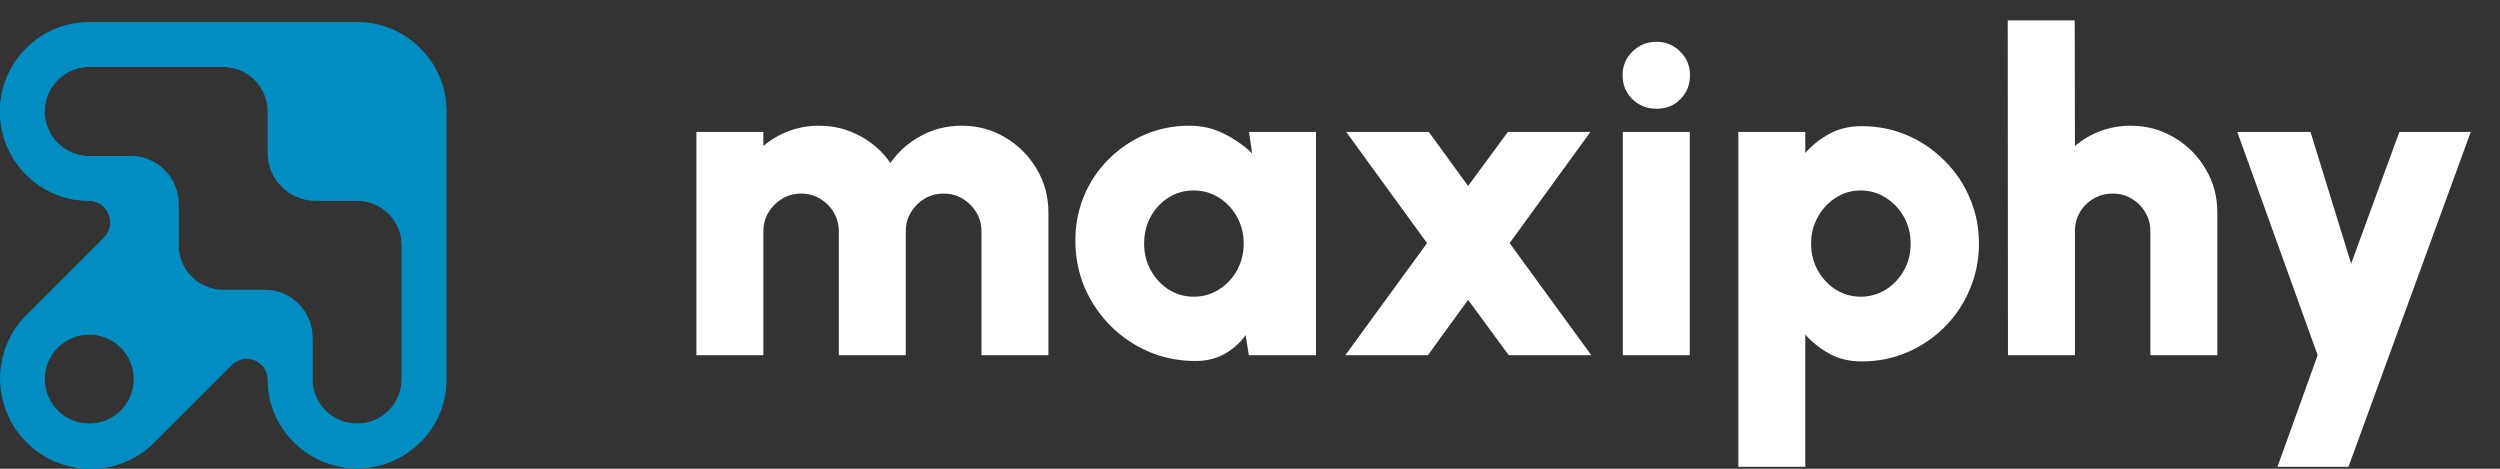 <svg width="112" height="21" viewBox="0 0 112 21" fill="none" xmlns="http://www.w3.org/2000/svg">
<rect x="0" y="0" width="112" height="21" fill="#333333" stroke="none"/>
<path fill-rule="evenodd" clip-rule="evenodd" d="M0 4.996C0 2.805 1.777 1 3.97 1H16.027C17.119 1 18.109 1.448 18.826 2.169C19.541 2.879 19.987 3.855 19.996 4.933C20 5.029 20 5.124 19.997 5.22V17.013C19.997 19.204 18.19 20.98 15.997 20.98C13.805 20.98 11.998 19.204 11.998 17.013C11.998 16.171 10.98 15.75 10.385 16.345L6.89 19.837C5.323 21.402 2.763 21.381 1.197 19.816C-0.369 18.251 -0.39 15.693 1.176 14.128L4.656 10.651C5.269 10.039 4.836 8.992 3.97 8.992C1.777 8.992 0 7.187 0 4.996ZM4 6.993C2.895 6.993 2 6.099 2 4.995C2 3.892 2.895 2.997 4 2.997H9.998C11.103 2.997 11.998 3.892 11.998 4.995V6.852C11.998 8.034 12.956 8.991 14.137 8.991H15.997C17.102 8.991 17.997 9.886 17.997 10.989V16.983C17.997 18.086 17.102 18.981 15.997 18.981C14.893 18.981 13.998 18.086 13.998 16.983V15.126C13.998 13.944 13.04 12.987 11.859 12.987H9.998C8.894 12.987 7.999 12.092 7.999 10.989V9.132C7.999 7.951 7.041 6.993 5.86 6.993H4ZM4 14.985C2.896 14.985 2 15.88 2 16.983C2 18.087 2.896 18.981 4 18.981C5.103 18.981 5.999 18.087 5.999 16.983C5.999 15.88 5.103 14.985 4 14.985Z" fill="#008DC1"/>
<path fill-rule="evenodd" clip-rule="evenodd" d="M18.073 2.927L18.069 2.924C17.541 2.394 16.82 2.069 16.027 2.069H10.922C12.165 2.461 13.067 3.622 13.067 4.995V6.852C13.067 7.443 13.546 7.922 14.137 7.922H15.997C17.372 7.922 18.537 8.826 18.927 10.073V5.201L18.928 5.183C18.93 5.112 18.93 5.042 18.928 4.971L18.927 4.957L18.927 4.942C18.921 4.16 18.598 3.449 18.073 2.927ZM12.928 16.264V15.126C12.928 14.535 12.45 14.056 11.859 14.056H9.998C8.304 14.056 6.93 12.684 6.93 10.989V9.132C6.93 8.541 6.451 8.062 5.86 8.062H4.727C6.013 8.566 6.504 10.316 5.412 11.407L2.523 14.294C2.961 14.053 3.465 13.916 4 13.916C5.693 13.916 7.069 15.288 7.069 16.983C7.069 17.584 6.896 18.145 6.597 18.617L9.629 15.588C10.706 14.512 12.431 14.996 12.928 16.264ZM18.826 2.169C18.109 1.448 17.119 1 16.027 1H3.97C1.777 1 0 2.805 0 4.996C0 7.187 1.777 8.992 3.97 8.992C4.836 8.992 5.269 10.039 4.656 10.651L1.176 14.128C-0.39 15.693 -0.369 18.251 1.197 19.816C2.763 21.381 5.323 21.402 6.89 19.837L10.385 16.345C10.98 15.75 11.998 16.171 11.998 17.013C11.998 19.204 13.805 20.98 15.997 20.98C18.19 20.98 19.997 19.204 19.997 17.013V5.22C20 5.124 20 5.029 19.996 4.933C19.987 3.855 19.541 2.879 18.826 2.169ZM2 4.995C2 6.099 2.895 6.993 4 6.993H5.86C7.041 6.993 7.999 7.951 7.999 9.132V10.989C7.999 12.092 8.894 12.987 9.998 12.987H11.859C13.04 12.987 13.998 13.944 13.998 15.126V16.983C13.998 18.086 14.893 18.981 15.997 18.981C17.102 18.981 17.997 18.086 17.997 16.983V10.989C17.997 9.886 17.102 8.991 15.997 8.991H14.137C12.956 8.991 11.998 8.034 11.998 6.852V4.995C11.998 3.892 11.103 2.997 9.998 2.997H4C2.895 2.997 2 3.892 2 4.995ZM2 16.983C2 15.88 2.896 14.985 4 14.985C5.103 14.985 5.999 15.88 5.999 16.983C5.999 18.087 5.103 18.981 4 18.981C2.896 18.981 2 18.087 2 16.983Z" fill="#008DC1"/>
<path d="M31.199 15.912V5.912H34.199V6.542C34.532 6.256 34.912 6.032 35.339 5.872C35.766 5.712 36.215 5.632 36.689 5.632C37.355 5.632 37.969 5.786 38.529 6.092C39.089 6.392 39.542 6.796 39.889 7.302C40.242 6.796 40.695 6.392 41.249 6.092C41.809 5.786 42.419 5.632 43.079 5.632C43.799 5.632 44.452 5.809 45.039 6.162C45.625 6.509 46.092 6.976 46.439 7.562C46.792 8.149 46.969 8.802 46.969 9.522V15.912H43.969V10.362C43.969 10.049 43.892 9.766 43.739 9.512C43.585 9.259 43.382 9.056 43.129 8.902C42.875 8.749 42.592 8.672 42.279 8.672C41.965 8.672 41.679 8.749 41.419 8.902C41.165 9.056 40.962 9.259 40.809 9.512C40.655 9.766 40.579 10.049 40.579 10.362V15.912H37.579V10.362C37.579 10.049 37.502 9.766 37.349 9.512C37.202 9.259 36.999 9.056 36.739 8.902C36.486 8.749 36.202 8.672 35.889 8.672C35.582 8.672 35.299 8.749 35.039 8.902C34.786 9.056 34.582 9.259 34.429 9.512C34.276 9.766 34.199 10.049 34.199 10.362V15.912H31.199ZM55.956 5.912H58.956V15.912H55.946L55.806 15.012C55.56 15.359 55.246 15.639 54.867 15.852C54.493 16.065 54.056 16.172 53.556 16.172C52.81 16.172 52.11 16.032 51.457 15.752C50.81 15.472 50.24 15.085 49.747 14.592C49.253 14.092 48.867 13.519 48.587 12.872C48.313 12.219 48.177 11.519 48.177 10.772C48.177 10.059 48.307 9.392 48.567 8.772C48.827 8.152 49.19 7.609 49.657 7.142C50.13 6.669 50.673 6.299 51.287 6.032C51.907 5.766 52.57 5.632 53.276 5.632C53.85 5.632 54.37 5.752 54.837 5.992C55.31 6.226 55.73 6.519 56.096 6.872L55.956 5.912ZM53.477 13.292C53.89 13.292 54.267 13.185 54.606 12.972C54.947 12.759 55.217 12.472 55.416 12.112C55.617 11.752 55.717 11.352 55.717 10.912C55.717 10.472 55.617 10.072 55.416 9.712C55.217 9.352 54.947 9.066 54.606 8.852C54.267 8.639 53.89 8.532 53.477 8.532C53.063 8.532 52.687 8.639 52.346 8.852C52.013 9.066 51.747 9.352 51.547 9.712C51.353 10.072 51.257 10.472 51.257 10.912C51.257 11.352 51.357 11.752 51.557 12.112C51.757 12.472 52.023 12.759 52.356 12.972C52.697 13.185 53.07 13.292 53.477 13.292ZM60.271 15.912L63.931 10.892L60.311 5.912H64.011L65.771 8.332L67.551 5.912H71.251L67.631 10.892L71.291 15.912H67.591L65.771 13.432L63.971 15.912H60.271ZM72.702 5.912H75.702V15.912H72.702V5.912ZM74.222 4.872C73.788 4.872 73.425 4.729 73.132 4.442C72.838 4.156 72.692 3.799 72.692 3.372C72.692 2.952 72.838 2.599 73.132 2.312C73.425 2.019 73.785 1.872 74.212 1.872C74.632 1.872 74.985 2.019 75.272 2.312C75.565 2.599 75.712 2.952 75.712 3.372C75.712 3.799 75.568 4.156 75.282 4.442C75.002 4.729 74.648 4.872 74.222 4.872ZM80.877 20.912H77.877V5.912H80.877V6.852C81.191 6.499 81.554 6.212 81.967 5.992C82.381 5.766 82.857 5.652 83.397 5.652C84.131 5.652 84.814 5.789 85.447 6.062C86.081 6.336 86.637 6.716 87.117 7.202C87.604 7.682 87.981 8.239 88.247 8.872C88.52 9.506 88.657 10.186 88.657 10.912C88.657 11.639 88.52 12.322 88.247 12.962C87.981 13.602 87.604 14.165 87.117 14.652C86.637 15.132 86.081 15.509 85.447 15.782C84.814 16.055 84.131 16.192 83.397 16.192C82.857 16.192 82.381 16.079 81.967 15.852C81.554 15.626 81.191 15.339 80.877 14.992V20.912ZM83.357 8.532C82.951 8.532 82.577 8.642 82.237 8.862C81.904 9.076 81.637 9.362 81.437 9.722C81.237 10.082 81.137 10.479 81.137 10.912C81.137 11.352 81.237 11.752 81.437 12.112C81.637 12.472 81.904 12.759 82.237 12.972C82.577 13.185 82.951 13.292 83.357 13.292C83.771 13.292 84.147 13.185 84.487 12.972C84.827 12.759 85.097 12.472 85.297 12.112C85.497 11.752 85.597 11.352 85.597 10.912C85.597 10.479 85.497 10.082 85.297 9.722C85.097 9.362 84.827 9.076 84.487 8.862C84.147 8.642 83.771 8.532 83.357 8.532ZM99.337 9.522V15.912H96.337V10.362C96.337 10.049 96.261 9.766 96.107 9.512C95.954 9.252 95.751 9.049 95.497 8.902C95.244 8.749 94.961 8.672 94.647 8.672C94.334 8.672 94.047 8.749 93.787 8.902C93.534 9.049 93.331 9.252 93.177 9.512C93.031 9.766 92.957 10.049 92.957 10.362V15.912H89.957L89.947 0.913H92.947L92.957 6.542C93.291 6.256 93.671 6.032 94.097 5.872C94.524 5.712 94.974 5.632 95.447 5.632C96.167 5.632 96.82 5.809 97.407 6.162C97.994 6.509 98.46 6.976 98.807 7.562C99.16 8.149 99.337 8.802 99.337 9.522ZM107.491 5.912H110.69L105.211 20.912H102.031L103.831 15.912L100.231 5.912H103.511L105.331 11.812L107.491 5.912Z" fill="white"/>
</svg>
